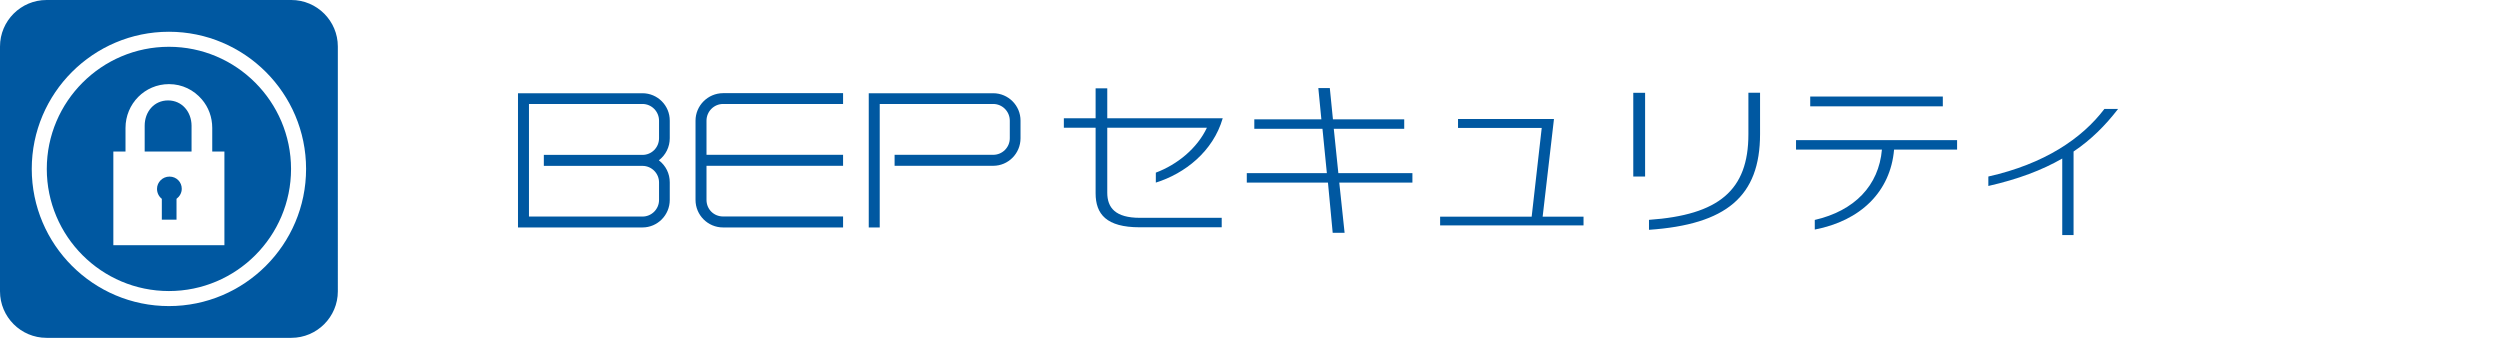 <?xml version="1.0" encoding="utf-8"?><svg version="1.1" xmlns="http://www.w3.org/2000/svg" xmlns:xlink="http://www.w3.org/1999/xlink" width="296px" height="40px" viewBox="0 0 296 40" preserveAspectRatio="none"><style type="text/css">.st0{fill:#0058A1;}</style><g><path class="st0" d="M20,5.54C12.03,5.54,5.54,12.03,5.54,20c0,7.97,6.48,14.46,14.46,14.46c7.97,0,14.46-6.48,14.46-14.46C34.45,12.03,27.97,5.54,20,5.54z M26.57,29.03H13.42V17.94h1.44v-2.79c0-2.86,2.28-5.19,5.15-5.19c1.57,0,2.94,0.7,3.89,1.81c0.78,0.91,1.23,2.09,1.23,3.38v2.79h1.44V29.03z"/><path class="st0" d="M34.49,0H5.51C2.47,0,0,2.47,0,5.51v28.98C0,37.53,2.47,40,5.51,40h28.98c3.04,0,5.51-2.47,5.51-5.51V5.51C40,2.47,37.53,0,34.49,0z M20,36.24c-8.95,0-16.24-7.28-16.24-16.24S11.05,3.76,20,3.76c8.95,0,16.24,7.28,16.24,16.24S28.95,36.24,20,36.24z"/><path class="st0" d="M20.08,20.91C20.08,20.91,20.08,20.91,20.08,20.91c-0.01,0-0.02,0-0.02,0c-0.8,0-1.47,0.65-1.47,1.45c0,0.49,0.23,0.92,0.57,1.18v2.47h1.74v-2.47c0.35-0.26,0.62-0.69,0.62-1.18C21.53,21.56,20.89,20.91,20.08,20.91z"/><path class="st0" d="M19.9,11.89c-1.65,0-2.77,1.34-2.77,2.99v3.06h5.55v-3.06C22.67,13.23,21.54,11.89,19.9,11.89z"/></g><g><path class="st0" d="M76.07,11.04H61.33v15.89h14.74c1.78,0,3.23-1.46,3.23-3.26v-2.08c0-1.04-0.47-1.98-1.29-2.61c0.81-0.62,1.29-1.58,1.29-2.61v-2.08C79.31,12.5,77.86,11.04,76.07,11.04z M76.07,18.34H64.39v1.3h11.68c1.08,0,1.96,0.88,1.96,1.96v2.08c0,1.08-0.88,1.96-1.96,1.96H62.63V12.31h13.44c1.08,0,1.96,0.89,1.96,1.98v2.08C78.03,17.46,77.16,18.34,76.07,18.34z"/><path class="st0" d="M82.35,14.29v9.38c0,1.8,1.46,3.26,3.26,3.26h14.21v-1.3H85.61c-1.1,0-1.96-0.86-1.96-1.96v-4.04h16.17v-1.3H83.65v-4.04c0-1.09,0.88-1.98,1.96-1.98h14.21v-1.28H85.61C83.81,11.04,82.35,12.5,82.35,14.29z"/><path class="st0" d="M117.6,11.04h-14.74v15.89h1.3V12.31h13.44c1.08,0,1.96,0.89,1.96,1.98v2.08c0,1.08-0.88,1.96-1.96,1.96h-11.68v1.3h11.68c1.78,0,3.23-1.46,3.23-3.26v-2.08C120.84,12.5,119.38,11.04,117.6,11.04z"/><path class="st0" d="M136.85,21.62v-1.18c2.53-0.95,4.88-2.85,6.05-5.32H131.1v7.69c0,1.8,0.97,2.98,3.87,2.98h9.68v1.12h-9.72c-3.93,0-5.21-1.55-5.21-4.03v-7.76h-3.76v-1.12h3.76v-3.54h1.38v3.54h13.67C143.63,17.94,140.28,20.55,136.85,21.62L136.85,21.62z"/><polygon class="st0" points="158.57,21.62 159.2,27.56 157.79,27.56 157.23,21.62 147.62,21.62 147.62,20.5 157.1,20.5 156.58,15.25 148.51,15.25 148.51,14.13 156.45,14.13 156.09,10.43 157.45,10.43 157.82,14.13 166.26,14.13 166.26,15.25 157.92,15.25 158.46,20.5 167.23,20.5 167.23,21.62 "/><polygon class="st0" points="170.51,26.69 170.51,25.65 181.35,25.65 182.54,15.15 172.63,15.15 172.63,14.09 183.99,14.09 182.65,25.65 187.49,25.65 187.49,26.69 "/><path class="st0" d="M193.38,10.99h1.4v9.91h-1.4V10.99z M195.24,27.21v-1.18c8.27-0.58,11.77-3.49,11.77-10.13v-4.92h1.38v4.9C208.39,23.26,204.39,26.58,195.24,27.21L195.24,27.21z"/><path class="st0" d="M224.26,17.71c-0.43,4.98-3.95,8.42-9.39,9.47v-1.14c4.69-1.08,7.58-4.05,7.95-8.33h-10.17v-1.12h19.07v1.12H224.26z M214.33,11.43h15.7v1.16h-15.7V11.43z"/><path class="st0" d="M245.51,17.94v9.89h-1.34v-9.06c-2.38,1.37-5.2,2.44-8.75,3.25V20.9c6.63-1.49,11.08-4.49,13.74-8h1.62C249.27,14.86,247.58,16.55,245.51,17.94L245.51,17.94z"/></g></svg>